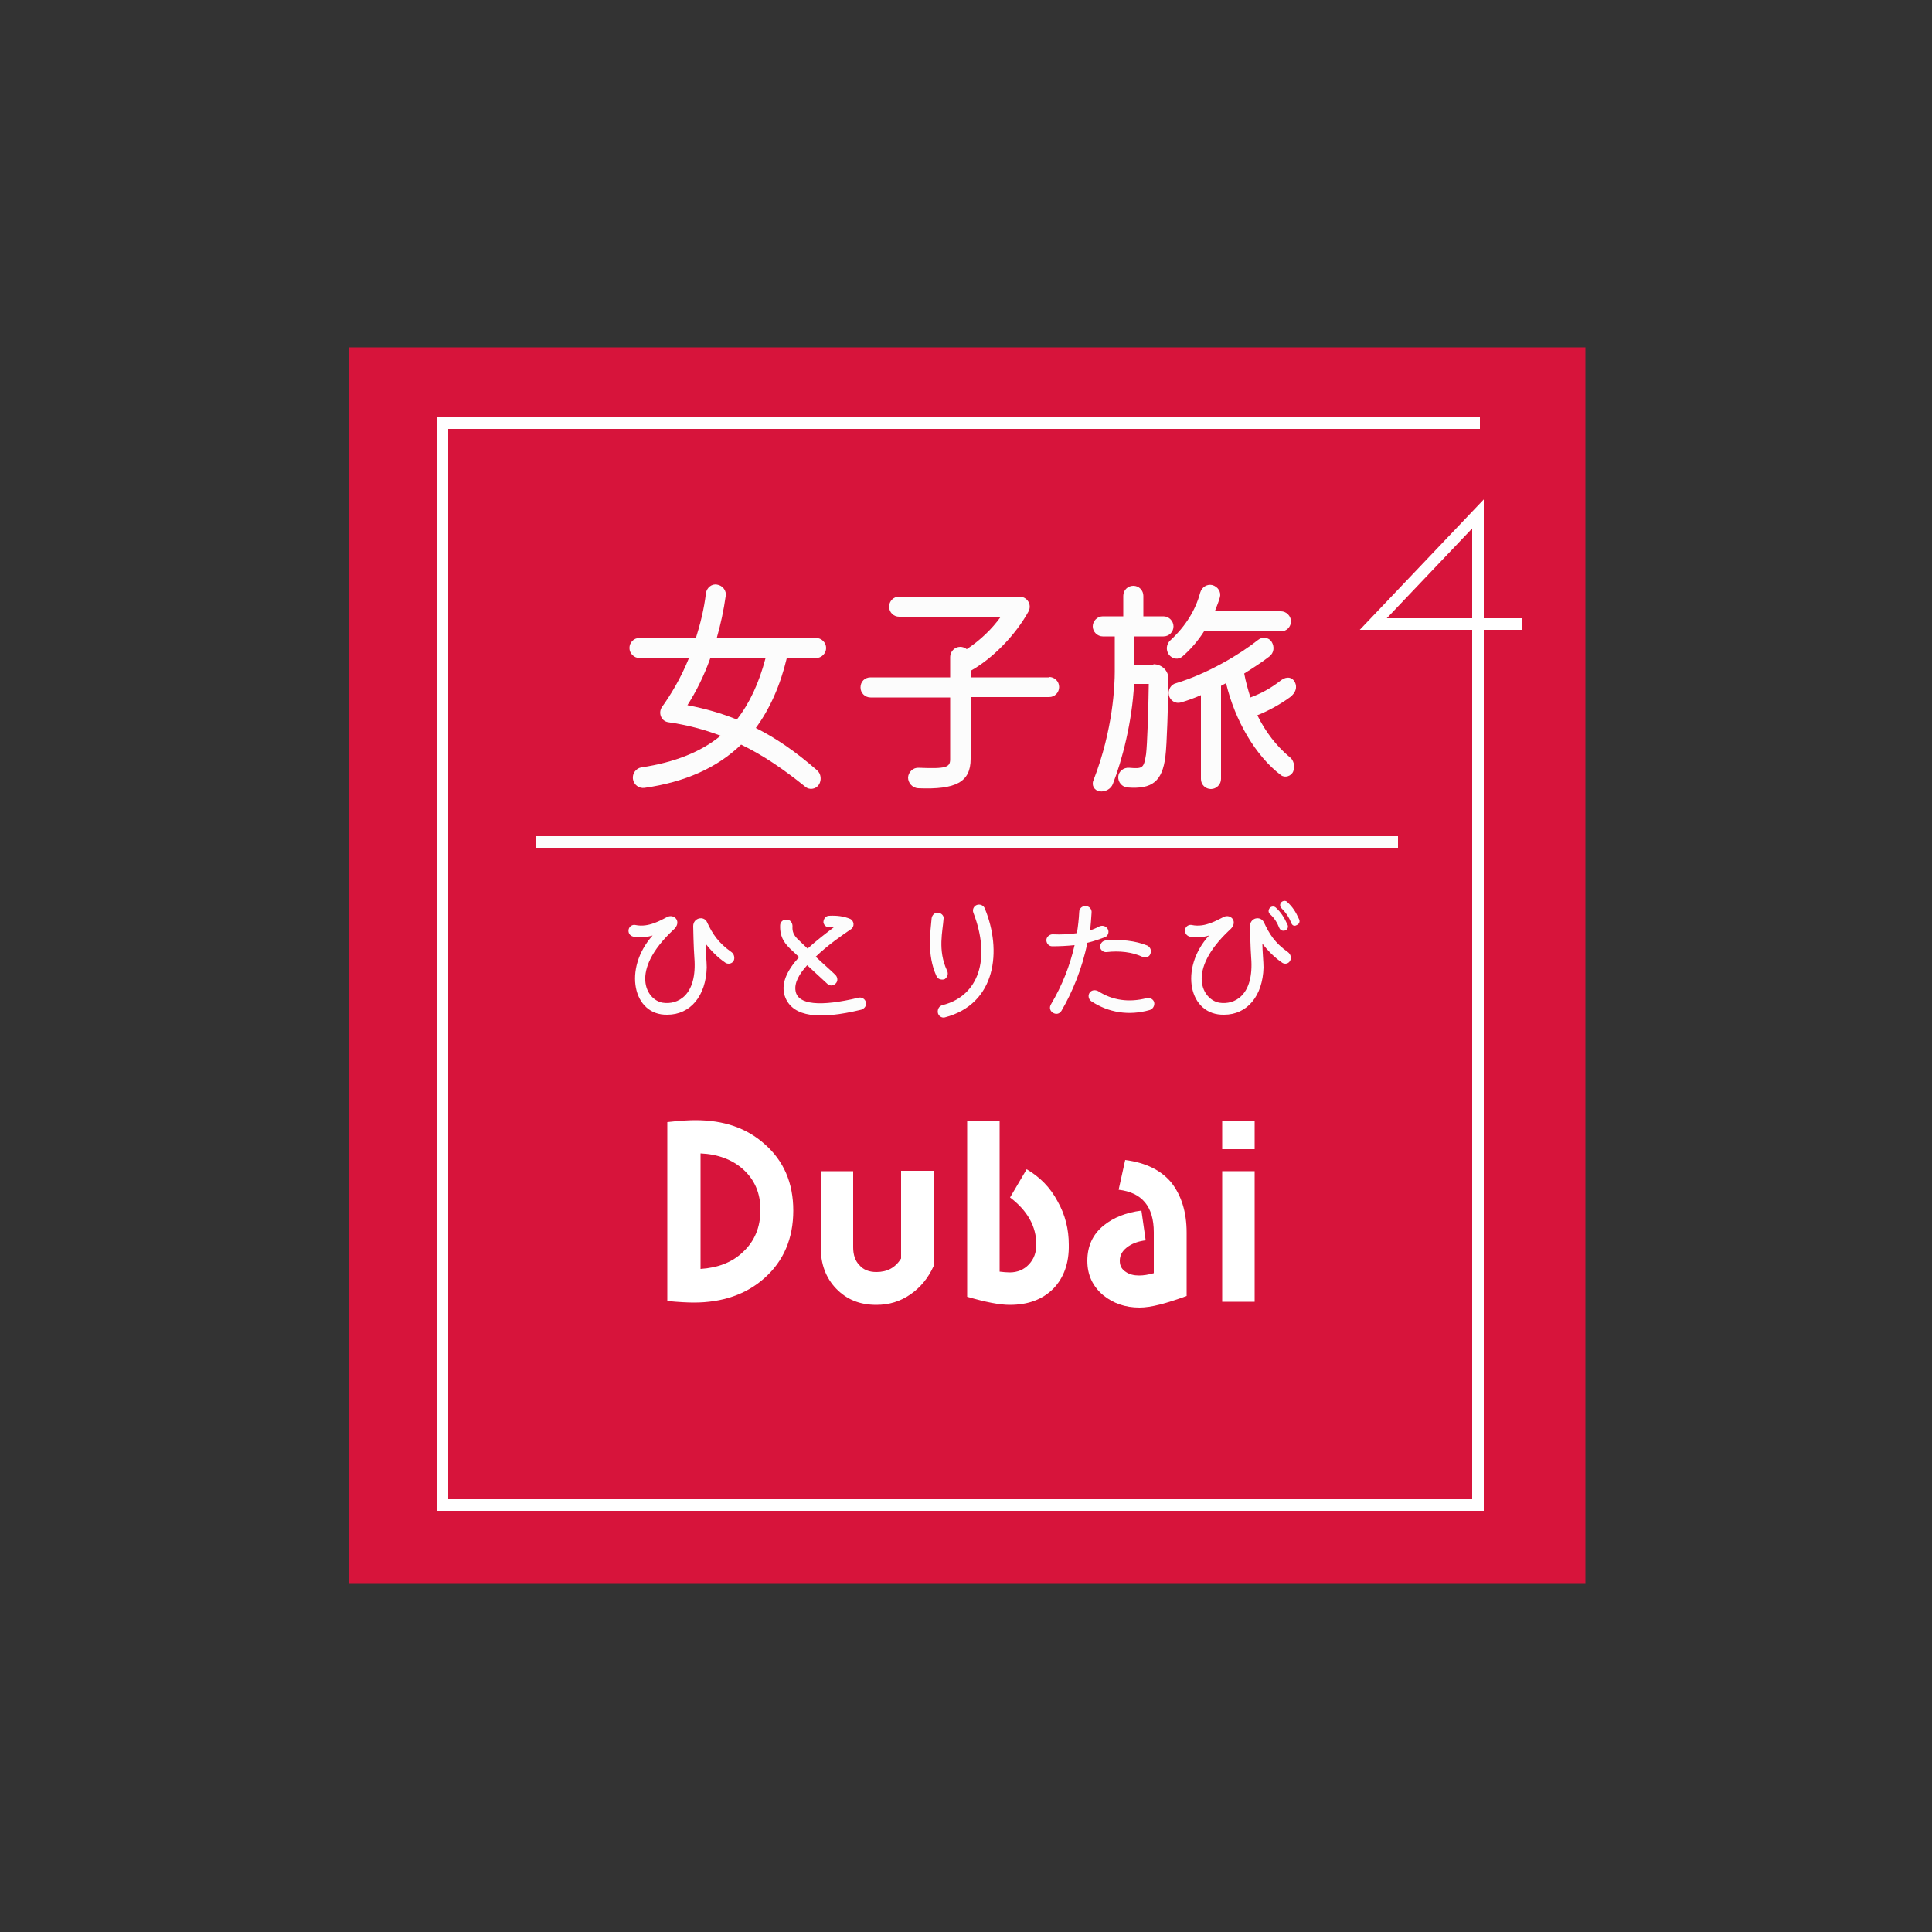 <?xml version="1.0" encoding="utf-8"?>
<!-- Generator: Adobe Illustrator 26.1.0, SVG Export Plug-In . SVG Version: 6.00 Build 0)  -->
<svg version="1.1" id="レイヤー_1" xmlns="http://www.w3.org/2000/svg" xmlns:xlink="http://www.w3.org/1999/xlink" x="0px"
	 y="0px" viewBox="0 0 500 500" style="enable-background:new 0 0 500 500;" xml:space="preserve">
<rect x="0" y="0" width="500" height="500" fill="#333333" stroke="none"/>
<style type="text/css">
	.st0{opacity:0.97;fill:#DC143C;}
	.st1{fill:#FCFCFC;}
	.st2{fill:#FFFFFF;}
	.st3{fill:none;stroke:#FFFFFF;stroke-width:3;stroke-miterlimit:10;animation: svg 8s ease-in both;animation-timing-function:ease-in; 
			}
		@keyframes svg {
        0% {
          fill: transparent;
          stroke-dasharray: 2000px;
          stroke-dashoffset: 2000px;
        }
	
	20% {
		fill: transparent;
          stroke-dashoffset: 2000px;
        }
	40% {
          stroke-dashoffset: 0px;
        }
       100%{
          fill: transparent;
        }
       
      }
</style>
<rect x="90.3" y="89.9" class="st0" width="320" height="320"/>
<g>
	<g>
		<path class="st1" d="M203.6,170.4c-1.7,7.1-4.4,13.1-8,18c5.2,2.6,10.3,6.1,15.8,10.9c1.1,0.9,1.3,2.6,0.5,3.8
			c-0.8,1.2-2.5,1.4-3.5,0.5c-5.7-4.6-11-8.2-16.6-10.9c-6.2,6-14.5,9.7-25,11.2c-1.4,0.2-2.8-0.8-3-2.3c-0.2-1.4,0.8-2.8,2.2-3
			c8.6-1.3,15.4-4,20.5-8.2c-4.2-1.6-8.7-2.8-13.6-3.5c-1.8-0.3-2.6-2.4-1.6-3.9c2.3-3.2,4.9-7.5,7-12.7h-12.8
			c-1.4,0-2.6-1.2-2.6-2.6s1.1-2.6,2.6-2.6h14.6c1.1-3.5,2.1-7.4,2.6-11.6c0.2-1.4,1.5-2.5,2.9-2.2c1.4,0.2,2.5,1.6,2.2,3
			c-0.5,3.6-1.3,7.3-2.3,10.8h25.7c1.4,0,2.6,1.2,2.6,2.6s-1.2,2.6-2.6,2.6H203.6z M198.1,170.4h-14.3c-1.6,4.5-3.7,8.7-5.9,12.1
			c4.7,0.9,8.8,2.1,12.8,3.7C194,182,196.4,176.8,198.1,170.4z"/>
		<path class="st1" d="M271.5,175.2c1.4,0,2.6,1.1,2.6,2.6c0,1.4-1.1,2.6-2.6,2.6h-20.3v16c0,6-3.8,8-13.6,7.6
			c-1.5-0.1-2.6-1.4-2.6-2.8c0.1-1.4,1.3-2.6,2.8-2.5c7,0.3,8.1-0.1,8.1-2.2v-16h-20.6c-1.4,0-2.6-1.1-2.6-2.6s1.1-2.6,2.6-2.6h20.6
			V170c0-1.4,1.2-2.6,2.6-2.6c0.6,0,1.2,0.2,1.7,0.6c3.6-2.4,6.5-5.2,8.8-8.4h-26.3c-1.4,0-2.6-1.1-2.6-2.6c0-1.4,1.1-2.6,2.6-2.6
			h31.1c2,0,3.3,2,2.4,3.8c-3.4,6.2-9.4,12.3-15,15.4v1.7H271.5z"/>
		<path class="st1" d="M298.5,171.9c2.2,0,4,1.7,3.9,4c-0.1,6.4-0.4,16.9-0.8,19.9c-0.8,6.4-3.4,8.5-9.8,8c-1.4-0.1-2.5-1.4-2.4-2.8
			c0.1-1.4,1.4-2.4,2.8-2.3c3.6,0.3,3.8,0.1,4.4-3.5c0.3-2.5,0.6-11.1,0.7-18.2h-3.8c-0.5,9.8-3.1,19.8-5.5,25.9
			c-0.5,1.3-2,2.1-3.4,1.9c-1.4-0.2-2.2-1.6-1.6-2.9c5.1-13.1,5.5-24.7,5.5-28.1v-9.1h-3.1c-1.4,0-2.6-1.2-2.6-2.6
			c0-1.4,1.2-2.6,2.6-2.6h5.3v-5.3c0-1.4,1.1-2.6,2.6-2.6c1.5,0,2.6,1.2,2.6,2.6v5.3h5.2c1.4,0,2.6,1.2,2.6,2.6s-1.1,2.6-2.6,2.6
			h-7.7v7.3H298.5z M310.6,153.4c0.4-1.4,1.7-2.3,3.1-2c1.5,0.4,2.4,1.8,2,3.2c-0.3,1.1-0.8,2.3-1.3,3.6h17.1c1.4,0,2.6,1.2,2.6,2.6
			c0,1.4-1.1,2.6-2.6,2.6h-19.9c-1.6,2.5-3.5,4.7-5.6,6.5c-1,0.9-2.6,0.7-3.5-0.5c-0.8-1.1-0.7-2.7,0.4-3.7
			C306.8,162.1,309.4,157.9,310.6,153.4z M334.7,199.6c-0.5,1.3-2.2,1.8-3.2,1c-6.5-4.9-11.9-14.1-14.2-23.8l-1.3,0.7v24.1
			c0,1.4-1.2,2.6-2.6,2.6c-1.4,0-2.6-1.1-2.6-2.6v-21.7c-1.8,0.8-3.5,1.4-5.2,1.9c-1.4,0.4-2.8-0.5-3.1-1.9
			c-0.3-1.3,0.5-2.8,1.9-3.1c8.2-2.5,16.4-7.4,21.2-11.2c1.1-0.9,2.7-0.7,3.5,0.5c0.8,1.3,0.6,2.9-0.6,3.8c-1.8,1.4-4.1,2.9-6.5,4.4
			c0.4,2.2,1,4.2,1.6,6.2c2.7-1,5.2-2.3,8-4.5c1.4-1,2.8-0.8,3.5,0.5c0.7,1.4,0.2,2.8-1.2,3.9c-2.6,1.9-5.7,3.6-8.5,4.7
			c2.1,4.3,4.9,7.9,8.2,10.7C334.8,196.6,335.2,198.2,334.7,199.6z"/>
		<path class="st1" d="M168.9,242.1c-1.6,0.5-3.4,0.6-5,0.3c-0.9-0.2-1.4-1-1.2-1.9c0.2-0.8,1-1.3,1.8-1.1c3.4,0.7,6.6-1.3,8.2-2.1
			c1.9-0.9,3.9,1.4,1.5,3.4c-11.4,10.7-6.9,18.1-2.7,18.8c3.8,0.6,9-1.8,8.2-11.7c-0.2-2.5-0.3-7.9-0.3-8.1c0-2.2,2.8-2.8,3.6-1
			c1.4,3,2.9,5.3,6.3,7.7c0.7,0.5,0.9,1.5,0.6,2.2c-0.4,0.8-1.4,1-2.1,0.6c-2.1-1.4-4-3.4-5.2-5c0,1.7,0.3,4.8,0.3,6.2
			c-0.2,7.3-4.2,12.2-10.2,12.2C163.8,262.8,161.2,250.7,168.9,242.1z"/>
		<path class="st1" d="M222.9,261.3c-11.1,2.7-17.5,1.8-19.6-3c-1.5-3.5,0.4-7.2,3.5-10.6l-1.7-1.6c-2-1.8-3.3-3.5-3.2-6.6
			c0-0.9,0.8-1.6,1.7-1.5c0.9,0,1.5,0.8,1.5,1.7c-0.1,1.4,0.3,2.3,1.4,3.4c0.5,0.5,1.4,1.3,2.5,2.4c2.3-2.1,4.8-4,6.9-5.6
			c-0.3,0-0.7,0-1.1,0.1c-0.8,0.1-1.6-0.5-1.7-1.3c0-0.9,0.6-1.7,1.5-1.7c1.9-0.1,3.7,0.1,5.4,0.8c1.1,0.5,1.2,2.1,0.2,2.7
			c-2.2,1.5-6,4.1-9.1,7.1c1.9,1.8,4,3.6,5.1,4.7c0.6,0.6,0.7,1.6,0.1,2.2c-0.6,0.7-1.6,0.7-2.2,0.1l-5.2-4.8
			c-2.1,2.3-3.4,4.6-3,6.7c0.6,3.5,6.3,4.1,16.3,1.7c0.8-0.2,1.7,0.3,1.9,1.2C224.3,260.2,223.8,261,222.9,261.3z"/>
		<path class="st1" d="M242.4,252.7c-2.7-5.8-1.5-12.1-1.3-15c0.1-0.9,0.8-1.5,1.5-1.5c0.9,0,1.7,0.7,1.6,1.5
			c-0.2,3.2-1.6,8.2,0.9,13.5c0.4,0.8,0.1,1.7-0.6,2.2C243.7,253.7,242.7,253.4,242.4,252.7z M242.7,262c-0.1-0.9,0.4-1.7,1.3-1.9
			c9.3-2.4,12.5-12,7.9-23.9c-0.3-0.8,0.1-1.7,0.9-2c0.8-0.3,1.8,0.1,2.1,1c4.4,10.7,3,24.6-10.4,28.1
			C243.7,263.5,242.8,262.9,242.7,262z"/>
		<path class="st1" d="M281.4,244c-1.3,6.6-3.9,12.8-6.7,17.6c-0.5,0.8-1.4,1-2.2,0.5c-0.8-0.5-1-1.4-0.5-2.2
			c2.9-4.9,4.9-10,6.1-15.3c-1.9,0.2-3.9,0.3-5.8,0.3c-0.9,0-1.5-0.8-1.5-1.6s0.8-1.5,1.6-1.5c2.2,0.1,4.3,0,6.3-0.3
			c0.3-1.8,0.5-3.6,0.6-5.5c0-0.9,0.8-1.6,1.7-1.5c0.9,0,1.6,0.8,1.5,1.7c-0.1,1.5-0.2,3.1-0.4,4.6c0.8-0.3,1.6-0.6,2.3-1
			c0.8-0.4,1.7-0.2,2.2,0.5c0.5,0.7,0.3,1.7-0.5,2.2C284.7,243,283.1,243.6,281.4,244z M297.5,261.4c-5.3,1.5-10.6,0.7-15.1-2.3
			c-0.7-0.5-0.9-1.5-0.4-2.2c0.5-0.7,1.4-0.8,2.2-0.4c3.7,2.4,8,3,12.6,1.8c0.8-0.2,1.7,0.3,1.9,1.1
			C298.9,260.3,298.3,261.2,297.5,261.4z M286.1,243.4c3.8-0.4,7.9,0.1,10.8,1.3c0.8,0.4,1.2,1.3,0.8,2.2c-0.3,0.8-1.3,1.1-2.1,0.7
			c-2.6-1.2-5.9-1.6-9.2-1.2c-0.8,0.1-1.6-0.5-1.7-1.3C284.7,244.2,285.3,243.5,286.1,243.4z"/>
		<path class="st1" d="M312.9,242.1c-1.5,0.5-3.4,0.6-5,0.3c-0.8-0.2-1.4-1-1.2-1.9c0.2-0.8,1-1.3,1.8-1.1c3.4,0.7,6.5-1.3,8.2-2.1
			c1.9-0.9,3.9,1.4,1.5,3.4c-11.4,10.7-6.9,18.1-2.6,18.8c3.8,0.6,9-1.8,8.2-11.7c-0.2-2.5-0.3-7.9-0.3-8.1c0-2.2,2.7-2.8,3.6-1
			c1.4,3,2.8,5.3,6.2,7.7c0.7,0.5,1,1.5,0.6,2.2c-0.4,0.8-1.3,1-2,0.6c-2.1-1.4-4-3.4-5.2-5c0,1.7,0.3,4.8,0.3,6.2
			c-0.2,7.3-4.2,12.2-10.2,12.2C307.7,262.8,305.1,250.7,312.9,242.1z M331.1,240.2c-0.6-1.5-1.3-2.6-2.4-3.6
			c-0.5-0.4-0.5-1.1-0.1-1.6c0.4-0.5,1.2-0.5,1.6-0.1c1.3,1.2,2.2,2.6,3,4.4c0.3,0.6,0,1.3-0.6,1.5S331.4,240.8,331.1,240.2z
			 M334.2,238.9c-0.6-1.5-1.4-2.7-2.6-3.9c-0.4-0.4-0.4-1.1,0-1.5c0.4-0.4,1.1-0.5,1.5-0.1c1.4,1.3,2.2,2.5,3.1,4.5
			c0.3,0.6,0,1.3-0.6,1.5C335,239.8,334.4,239.5,334.2,238.9z"/>
	</g>
	<rect x="138.8" y="216.4" class="st1" width="223" height="3"/>
	<g>
		<path class="st2" d="M197.8,330.8c-4.7,4.2-10.9,6.3-18.2,6.3c-1.5,0-3.8-0.1-6.9-0.4v-46.3c3.4-0.4,5.8-0.5,7.3-0.5
			c7.3,0,13.2,2,17.9,6.2c4.9,4.3,7.4,10,7.4,17.2C205.3,320.5,202.8,326.4,197.8,330.8z M192.3,302.6c-2.8-2.5-6.5-3.9-11-4.1v29.9
			c4.5-0.3,8.2-1.7,11-4.4c3-2.8,4.5-6.4,4.5-10.9C196.8,308.8,195.3,305.3,192.3,302.6z"/>
		<path class="st2" d="M235.6,335c-2.6,1.8-5.5,2.7-8.8,2.7c-4.3,0-7.7-1.4-10.4-4.2c-2.7-2.8-4-6.4-4-10.7v-19.7h8.4v19.7
			c0,1.9,0.5,3.5,1.6,4.6c1,1.2,2.5,1.8,4.4,1.8c2.8,0,4.9-1.1,6.4-3.5v-22.7h8.4v24.7C240.2,330.8,238.2,333.2,235.6,335z"/>
		<path class="st2" d="M272.6,333.5c-2.8,2.8-6.5,4.2-11.3,4.2c-2.6,0-6.2-0.7-11-2.1v-45.4h8.4v38.9c0.9,0.1,1.8,0.2,2.6,0.2
			c2,0,3.7-0.7,5-2.1c1.3-1.4,1.9-3.1,1.9-5.1c0-4.7-2.3-8.8-6.8-12.2l4.3-7.3c3.4,2,6.1,4.7,8,8.3c2,3.5,2.9,7.3,2.9,11.2
			C276.7,326.9,275.3,330.7,272.6,333.5z"/>
		<path class="st2" d="M294.9,338.4c-3.7,0-6.8-1.1-9.4-3.2c-2.7-2.3-4.1-5.2-4.1-8.9c0-3.8,1.4-6.9,4.3-9.2c2.5-2,5.7-3.3,9.7-3.8
			l1.1,7.7c-1.7,0.2-3.2,0.7-4.4,1.5c-1.5,1-2.3,2.2-2.3,3.8c0,1.3,0.5,2.2,1.6,2.9c0.9,0.6,2,0.9,3.4,0.9c1.1,0,2.4-0.2,3.8-0.6
			v-10.6c0-6.7-3.1-10.3-9.1-11l1.7-7.7c5.3,0.7,9.2,2.6,11.9,5.8c2.6,3.3,4,7.6,4,13v16.4C301.9,337.3,297.9,338.4,294.9,338.4z"/>
		<path class="st2" d="M316.3,297.4v-7.2h8.4v7.2H316.3z M316.3,336.9v-33.8h8.4v33.8H316.3z"/>
	</g>
</g>
<g>
	<g id="a_00000112598666924754986630000009684929192002140811_">
	</g>
	<g id="b_00000117642147176107406040000010150925149924261277_">
		<g id="c_00000032627699287955170600000009810362690654812840_">
			<polyline class="st3" points="383,109.5 114.5,109.5 114.5,389.5 382.5,389.5 382.5,133 355.4,161.5 394,161.5 			"/>
		</g>
	</g>
</g>
</svg>
